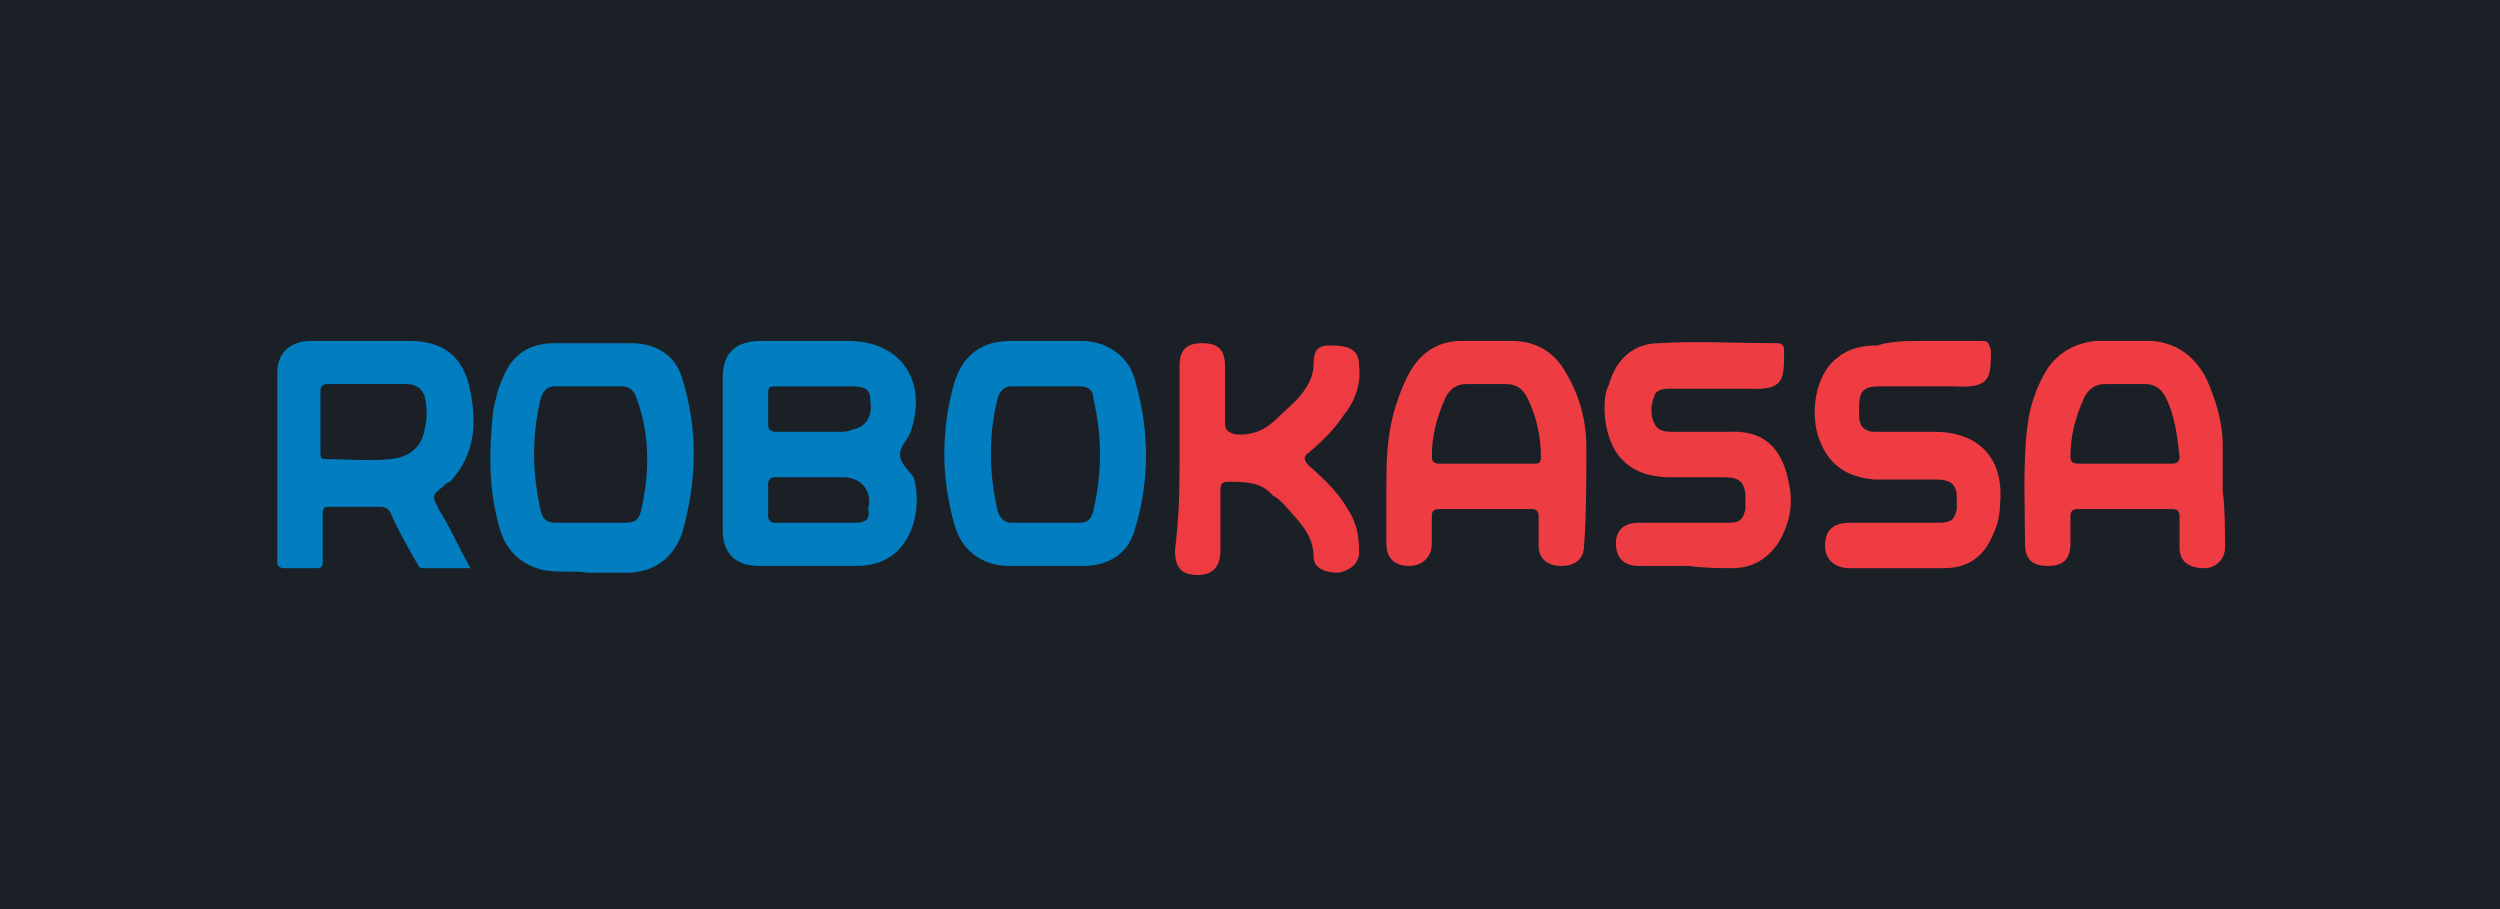 <?xml version="1.0" encoding="utf-8"?>
<!-- Generator: Adobe Illustrator 24.3.0, SVG Export Plug-In . SVG Version: 6.00 Build 0)  -->
<svg version="1.1" id="Слой_1" xmlns="http://www.w3.org/2000/svg" xmlns:xlink="http://www.w3.org/1999/xlink" x="0px" y="0px"
	 width="110px" height="40px" viewBox="0 0 110 40" enable-background="new 0 0 110 40" xml:space="preserve">
<g id="Слой_2_1_">
	<rect fill="#1B2027" width="110" height="40"/>
</g>
<g id="Слой_1_1_">
	<path fill="#EE3C42" d="M84.8,15c0.8,0,1.6,0,2.4,0c0.3,0,0.3,0.1,0.4,0.4
		c0,1.2,0,1.7-1.6,1.6c-1.1,0-2.2,0-3.3,0
		c-0.7,0-0.9,0.2-0.9,0.9c0,0.1,0,0.3,0,0.4C81.8,18.7,82,19,82.5,19
		c0.9,0,1.7,0,2.6,0c2,0,3.1,1.2,2.9,3.2
		c0,0.4-0.1,0.9-0.3,1.3C87.3,24.5,86.6,25,85.5,25
		c-1.4,0-2.8,0-4.1,0c-0.7,0-1.1-0.4-1.1-1c0-0.7,0.4-1,1.1-1
		C82.7,23,84,23,85.3,23c0.5,0,0.7-0.1,0.8-0.6c0-0.2,0-0.4,0-0.5
		c0-0.6-0.3-0.8-0.9-0.8c-0.9,0-1.8,0-2.7,0
		c-1.3-0.1-2.1-0.7-2.5-1.9c-0.4-1.3,0-2.9,0.9-3.5
		c0.5-0.4,1.1-0.5,1.7-0.5C83.2,15,84,15,84.8,15L84.8,15z"/>
	<path fill="#EE3C43" d="M74.3,24.9c-0.7,0-1.4,0-2.2,0c-0.7,0-1-0.4-1-1
		S71.5,23,72.1,23c1.3,0,2.7,0,4,0c0.5,0,0.6-0.2,0.7-0.6
		c0-0.2,0-0.3,0-0.5C76.8,21.2,76.5,21,75.9,21C75.1,21,74.3,21,73.5,21
		c-1.8,0-2.8-1-2.9-2.9c0-0.4,0-0.8,0.2-1.2
		c0.3-1.1,1.1-1.8,2.2-1.8c1.7-0.1,3.4,0,5.2,0
		c0.2,0,0.3,0.1,0.3,0.3V15.5c0,1.2,0,1.7-1.6,1.6
		c-1.1,0-2.2,0-3.3,0c-0.3,0-0.7,0-0.8,0.3
		c-0.2,0.5-0.2,1,0.1,1.4C73.1,19,73.4,19,73.6,19c0.8,0,1.6,0,2.4,0
		c1.6-0.1,2.4,0.7,2.7,2.2c0.2,0.9,0.1,1.7-0.4,2.6
		c-0.5,0.8-1.2,1.2-2.1,1.2C75.8,25,75,25,74.3,24.9
		C74.3,25,74.3,25,74.3,24.9z"/>
	<path fill="#EE3B42" d="M51.9,20c0-1.3,0-2.6,0-3.9c0-0.7,0.3-1,1-1s1,0.3,1,1
		c0,0.8,0,1.6,0,2.5c0,0.3,0.1,0.4,0.4,0.5
		c0.8,0.1,1.4-0.2,1.9-0.7C56.6,18,57,17.7,57.3,17.3
		s0.5-0.8,0.5-1.3c0-0.6,0.2-0.8,0.7-0.8
		c0.9,0,1.3,0.2,1.3,0.9c0.1,0.8-0.2,1.6-0.7,2.2
		c-0.4,0.6-0.9,1.1-1.5,1.6c-0.3,0.2-0.2,0.4,0,0.6
		c0.7,0.6,1.3,1.2,1.7,1.9c0.4,0.6,0.5,1.2,0.5,1.9
		c0,0.5-0.4,0.8-0.9,0.9c-0.6,0-1.1-0.2-1.1-0.7
		c0-1-0.7-1.6-1.3-2.3c-0.1-0.1-0.3-0.3-0.5-0.4
		c-0.5-0.6-1.2-0.6-2-0.6c-0.3,0-0.3,0.2-0.3,0.4
		c0,0.9,0,1.7,0,2.6c0,0.7-0.3,1.1-1,1.1s-1-0.3-1-1.1
		C51.9,22.6,51.9,21.3,51.9,20z"/>
	<path fill="#017DC0" d="M39.6,20c0-0.4,0.4-0.7,0.5-1.1
		C40.8,16.7,39.6,15,37.3,15C36,15,34.7,15,33.5,15c-1.1,0-1.7,0.5-1.7,1.6
		s0,2.2,0,3.3c0,1.1,0,2.3,0,3.4c0,1,0.5,1.6,1.6,1.6
		c1.4,0,2.9,0,4.3,0c1.2,0,2-0.6,2.4-1.6
		C40.4,22.5,40.4,21.7,40.2,21C40,20.7,39.6,20.4,39.6,20z M37.7,23
		c-0.6,0-1.3,0-1.9,0l0,0c-0.6,0-1.1,0-1.7,0
		c-0.2,0-0.3-0.1-0.3-0.3c0-0.5,0-0.9,0-1.4
		c0-0.2,0.1-0.3,0.3-0.3c1,0,2,0,3,0c0.8,0,1.3,0.6,1.1,1.4
		C38.3,22.8,38.1,23,37.7,23z M37.5,18.9C37.3,19,37.1,19,37,19
		c-0.9,0-1.8,0-2.8,0c-0.3,0-0.4-0.1-0.4-0.3c0-0.5,0-0.9,0-1.4
		c0-0.3,0.1-0.3,0.3-0.3c0.6,0,1.2,0,1.8,0l0,0c0.5,0,1,0,1.5,0
		c0.7,0,0.9,0.1,0.9,0.7C38.4,18.3,38.1,18.8,37.5,18.9z"/>
	<path fill="#017DC0" d="M19.5,21.4c0.1-0.1,0.2-0.2,0.3-0.2
		C21,19.9,21,18.4,20.6,16.8c-0.4-1.3-1.3-1.8-2.6-1.8
		c-1.4,0-2.8,0-4.3,0c-0.9,0-1.5,0.5-1.5,1.4c0,2.8,0,5.6,0,8.3
		C12.2,24.9,12.3,25,12.5,25c0.5,0,0.9,0,1.4,0
		c0.3,0,0.3-0.1,0.3-0.3c0-0.7,0-1.4,0-2.1
		c0-0.3,0.1-0.3,0.3-0.3c0.7,0,1.4,0,2.2,0
		c0.3,0,0.4,0.1,0.5,0.3C17.5,23.3,17.9,24,18.3,24.7
		C18.4,24.8,18.4,25,18.6,25c0.7,0,1.3,0,2.1,0
		c-0.5-0.9-0.9-1.8-1.4-2.6C19,21.8,19,21.8,19.5,21.4z M18.7,18.8
		c-0.1,0.8-0.6,1.3-1.5,1.4c-1,0.1-1.9,0-2.9,0
		c-0.2,0-0.2-0.1-0.2-0.3c0-0.9,0-1.8,0-2.7
		c0-0.2,0.1-0.3,0.3-0.3c0.6,0,1.2,0,1.8,0c0.6,0,1.1,0,1.7,0
		c0.4,0,0.7,0.2,0.8,0.6C18.8,18,18.8,18.4,18.7,18.8z"/>
	<path fill="#EE3C43" d="M69.8,19.7c0-1.2-0.3-2.3-0.9-3.3
		c-0.5-0.9-1.3-1.4-2.4-1.4c-0.7,0-1.5,0-2.2,0
		c-0.9,0-1.6,0.4-2.1,1.1c-0.4,0.6-0.6,1.2-0.8,1.8
		C61,19.2,61,20.4,61,21.6c0,0.8,0,1.6,0,2.3c0,0.7,0.4,1,1,1s1-0.4,1-1
		c0-0.4,0-0.8,0-1.2c0-0.2,0.1-0.3,0.3-0.3c1.4,0,2.8,0,4.1,0
		c0.2,0,0.3,0.1,0.3,0.3c0,0.4,0,0.9,0,1.3
		c0,0.6,0.4,0.9,1,0.9s1-0.3,1-0.9
		C69.8,22.6,69.8,21.1,69.8,19.7z M67.5,20.4c-0.7,0-1.4,0-2.1,0l0,0
		c-0.7,0-1.4,0-2.1,0c-0.2,0-0.3-0.1-0.3-0.3
		c0-0.9,0.2-1.7,0.6-2.6c0.2-0.4,0.5-0.6,0.9-0.6
		c0.6,0,1.2,0,1.8,0c0.4,0,0.7,0.2,0.9,0.6
		c0.4,0.8,0.6,1.7,0.6,2.6C67.8,20.4,67.7,20.4,67.5,20.4z"/>
	<path fill="#EE3C42" d="M97.8,21.6c0-0.7,0-1.4,0-2c0-1-0.3-2-0.7-2.9
		c-0.5-1-1.3-1.6-2.4-1.7c-0.8,0-1.6,0-2.5,0
		c-0.9,0.1-1.6,0.5-2.1,1.2c-0.5,0.8-0.8,1.7-0.9,2.6
		c-0.2,1.7-0.1,3.4-0.1,5.1c0,0.7,0.3,1,1,1s1-0.3,1-1
		c0-0.4,0-0.8,0-1.2c0-0.2,0.1-0.3,0.3-0.3c1.4,0,2.8,0,4.2,0
		c0.2,0,0.3,0.1,0.3,0.3c0,0.5,0,0.9,0,1.4
		C95.9,24.7,96.3,25,97,25c0.5,0,0.9-0.4,0.9-0.9
		C97.9,23.2,97.9,22.4,97.8,21.6
		C97.9,21.6,97.9,21.6,97.8,21.6z M95.6,20.4
		c-0.7,0-1.4,0-2.1,0s-1.3,0-2,0c-0.2,0-0.4,0-0.4-0.3
		c0-0.9,0.2-1.7,0.6-2.6c0.2-0.4,0.5-0.6,0.9-0.6
		c0.6,0,1.2,0,1.8,0c0.4,0,0.7,0.2,0.9,0.6
		c0.4,0.8,0.5,1.7,0.6,2.6C95.9,20.3,95.8,20.4,95.6,20.4z"/>
	<path fill="#017DC0" d="M49.9,16.6C49.6,15.6,48.6,15,47.6,15c-0.5,0-1.1,0-1.6,0
		l0,0c-0.5,0-1,0-1.5,0c-1.3,0-2.1,0.6-2.5,1.8c-0.6,2.1-0.6,4.2,0,6.3
		c0.3,1.1,1.2,1.8,2.4,1.8c1.1,0,2.2,0,3.3,0
		c1,0,1.9-0.5,2.2-1.5C50.6,21.2,50.6,18.9,49.9,16.6z M48.1,22.5
		C48,22.9,47.8,23,47.5,23c-1,0-2,0-3,0c-0.3,0-0.5-0.2-0.6-0.5
		c-0.4-1.7-0.4-3.4,0-5C44,17.2,44.2,17,44.5,17c0.5,0,1,0,1.5,0s1,0,1.5,0
		c0.3,0,0.6,0.1,0.6,0.5C48.5,19.2,48.5,20.8,48.1,22.5z"/>
	<path fill="#017DC0" d="M30,16.6c-0.3-1-1.2-1.5-2.2-1.5c-1.1,0-2.3,0-3.4,0
		s-1.9,0.5-2.3,1.6c-0.2,0.4-0.3,0.9-0.4,1.4
		C21.5,19.9,21.5,21.6,22,23.3c0.3,1,1,1.6,2,1.8
		c0.7,0.1,1.3,0,1.9,0.1c0.6,0,1.2,0,1.7,0
		c1.1,0,2-0.6,2.4-1.7C30.7,21.1,30.7,18.8,30,16.6z M28.2,22.5
		C28.1,22.9,27.9,23,27.5,23c-0.5,0-1,0-1.5,0s-1,0-1.5,0c-0.4,0-0.6-0.1-0.7-0.5
		c-0.4-1.7-0.4-3.4,0-5c0.1-0.3,0.3-0.5,0.6-0.5c1,0,2,0,3,0
		c0.3,0,0.5,0.2,0.6,0.5C28.6,19.1,28.6,20.8,28.2,22.5z"/>
</g>
</svg>
